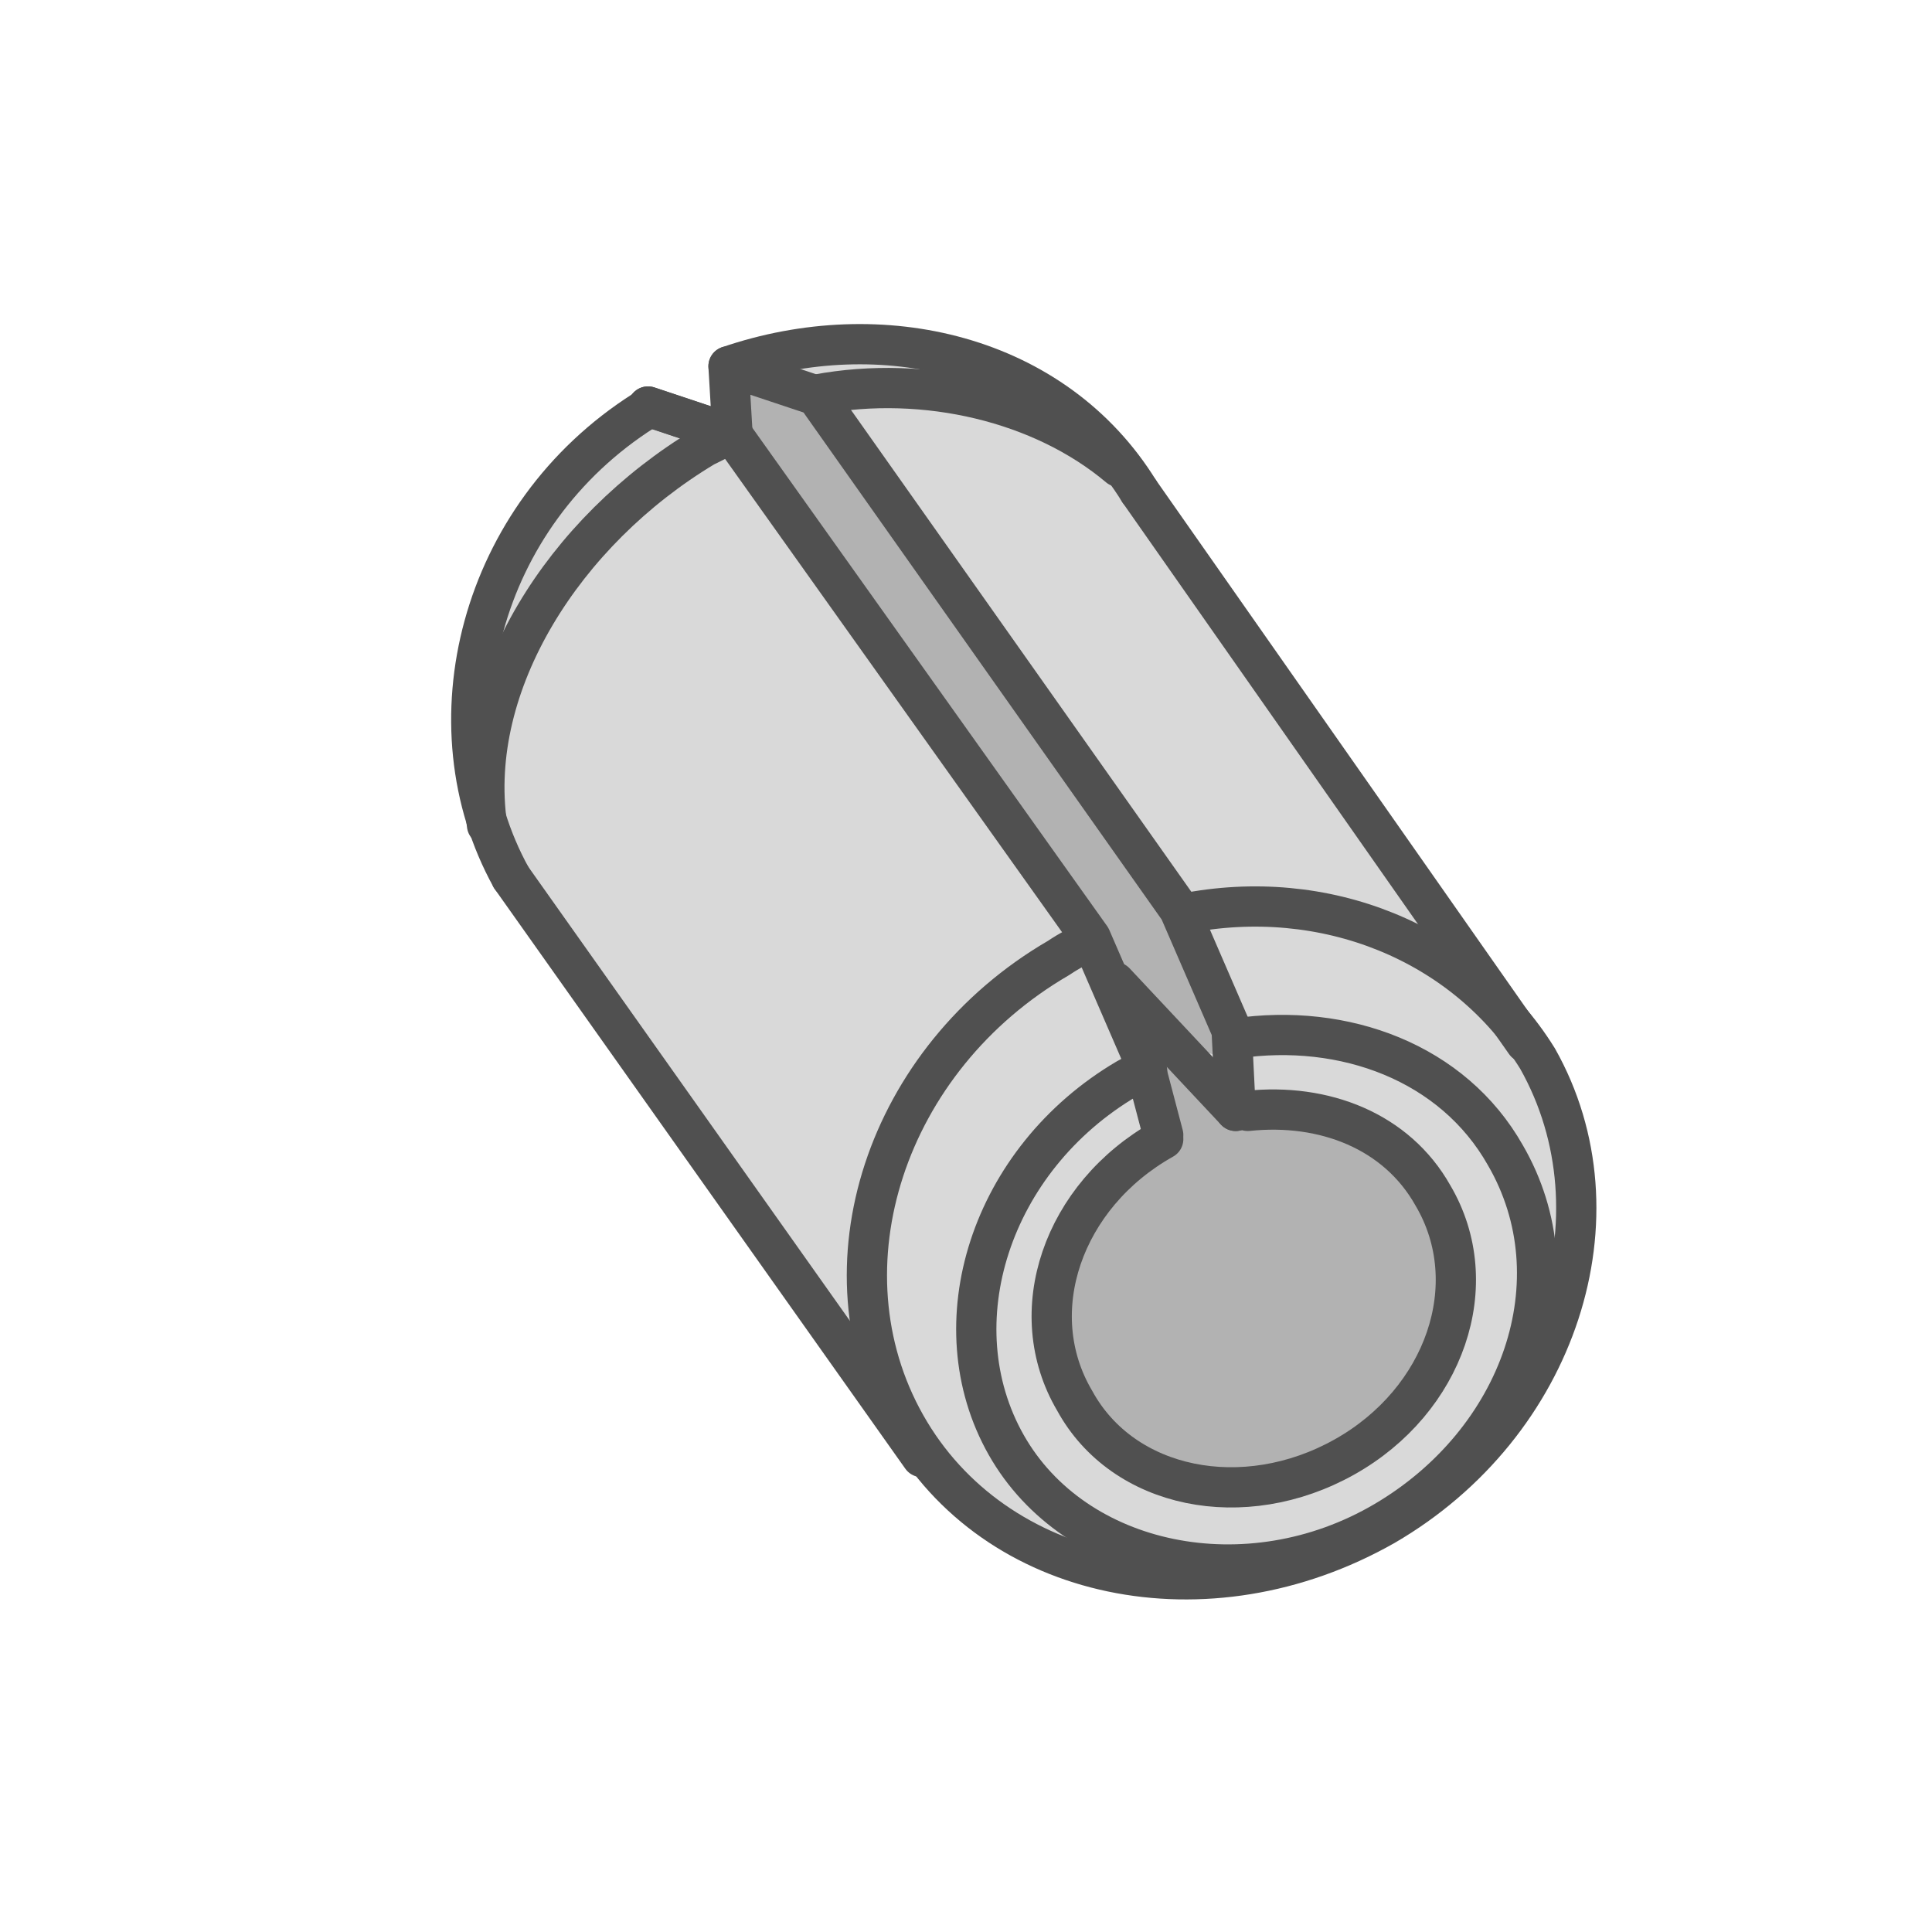 <?xml version="1.0" encoding="utf-8"?>
<!-- Generator: Adobe Illustrator 27.5.0, SVG Export Plug-In . SVG Version: 6.00 Build 0)  -->
<svg version="1.1" id="Icon" xmlns="http://www.w3.org/2000/svg" xmlns:xlink="http://www.w3.org/1999/xlink" x="0px" y="0px"
	 viewBox="0 0 48 48" style="enable-background:new 0 0 48 48;" xml:space="preserve">
<style type="text/css">
	.st0{fill:#D9D9D9;}
	.st1{fill:#8C8C8C;}
	.st2{fill:#B2B2B2;}
	.st3{fill:none;stroke:#505050;stroke-linecap:round;stroke-linejoin:round;stroke-miterlimit:9.999;}
	.st4{fill:none;stroke:#505050;stroke-linecap:round;stroke-linejoin:round;stroke-miterlimit:10;}
	.st5{fill:none;stroke:#505050;stroke-linecap:round;stroke-linejoin:round;stroke-miterlimit:10;}
</style>
<polygon class="st0" points="11.6,18.4 12,15 14.6,11 16.1,10.1 18.3,10.9 18.2,9.2 21.5,8.3 25.1,9.3 27.1,11 30.2,14.8 34.8,21.3 
	36.8,24.2 38.6,27 39.3,29.6 38.7,33.5 35.9,37 30.4,39.4 25.1,38 23.4,36.7 12.3,21.1 "/>
<polyline class="st1" points="30.5,27.3 28.5,25.7 28.8,28.6 26.5,30.5 26.2,33.9 27.9,36.2 30.5,37.2 33.4,36.2 35.2,34.6 
	36.2,32.2 35.1,29.2 32.7,27.9 30.5,27.3 30.4,26.3 "/>
<polyline class="st2" points="27.8,25.3 27.3,24 18.2,10.9 18.3,9.1 19.8,9.7 28.7,21.5 30.4,25.1 30.4,26.3 "/>
<path class="st2" d="M31,27.6c1.9-0.2,3.7,0.5,4.6,2.1c1.3,2.2,0.3,5.1-2.2,6.5s-5.5,0.8-6.7-1.4c-1.3-2.2-0.3-5.1,2.2-6.5l-1.1-3"
	/>
<path class="st3" d="M29.4,22.7c3.5-0.7,7,0.7,8.8,3.6c2.2,3.9,0.5,9.1-3.8,11.6c-4.4,2.5-9.7,1.4-11.9-2.5s-0.5-9.1,3.8-11.6
	c0.3-0.2,0.5-0.3,0.8-0.4"/>
<path class="st4" d="M18.1,9.1c3.8-1.3,8.1-0.3,10.2,3.1"/>
<path class="st4" d="M12.7,21.8c-2.1-3.8-0.8-9,3.3-11.6"/>
<line class="st4" x1="28.3" y1="12.2" x2="37.9" y2="25.9"/>
<line class="st4" x1="12.7" y1="21.8" x2="22.9" y2="36.2"/>
<path class="st3" d="M20.3,9.8c2.7-0.5,5.6,0.2,7.5,1.8"/>
<path class="st3" d="M12.1,20.5c-0.5-3.5,1.9-7.3,5.4-9.4c0.2-0.1,0.4-0.2,0.6-0.3"/>
<polyline class="st5" points="20.4,10 29.3,22.6 30.6,25.6 30.7,27.6 "/>
<polyline class="st5" points="18.2,10.8 27.1,23.3 28.4,26.3 28.9,28.2 "/>
<line class="st5" x1="16.1" y1="10.1" x2="18.2" y2="10.8"/>
<line class="st5" x1="16.1" y1="10.1" x2="18.2" y2="10.8"/>
<polyline class="st5" points="20.2,9.8 18.1,9.1 18.2,10.8 "/>
<path class="st3" d="M30.7,25.8c2.7-0.4,5.4,0.6,6.7,2.9c1.8,3.1,0.4,7.1-3,9.1s-7.7,1.1-9.4-1.9s-0.4-7.1,3-9.1
	c0.2-0.1,0.3-0.2,0.5-0.2"/>
<path class="st3" d="M31,27.6c1.9-0.2,3.7,0.5,4.6,2.1c1.3,2.2,0.3,5.1-2.2,6.5s-5.5,0.8-6.7-1.4c-1.3-2.2-0.3-5.1,2.2-6.5"/>
<line class="st3" x1="30.7" y1="27.6" x2="27.7" y2="24.4"/>
</svg>
